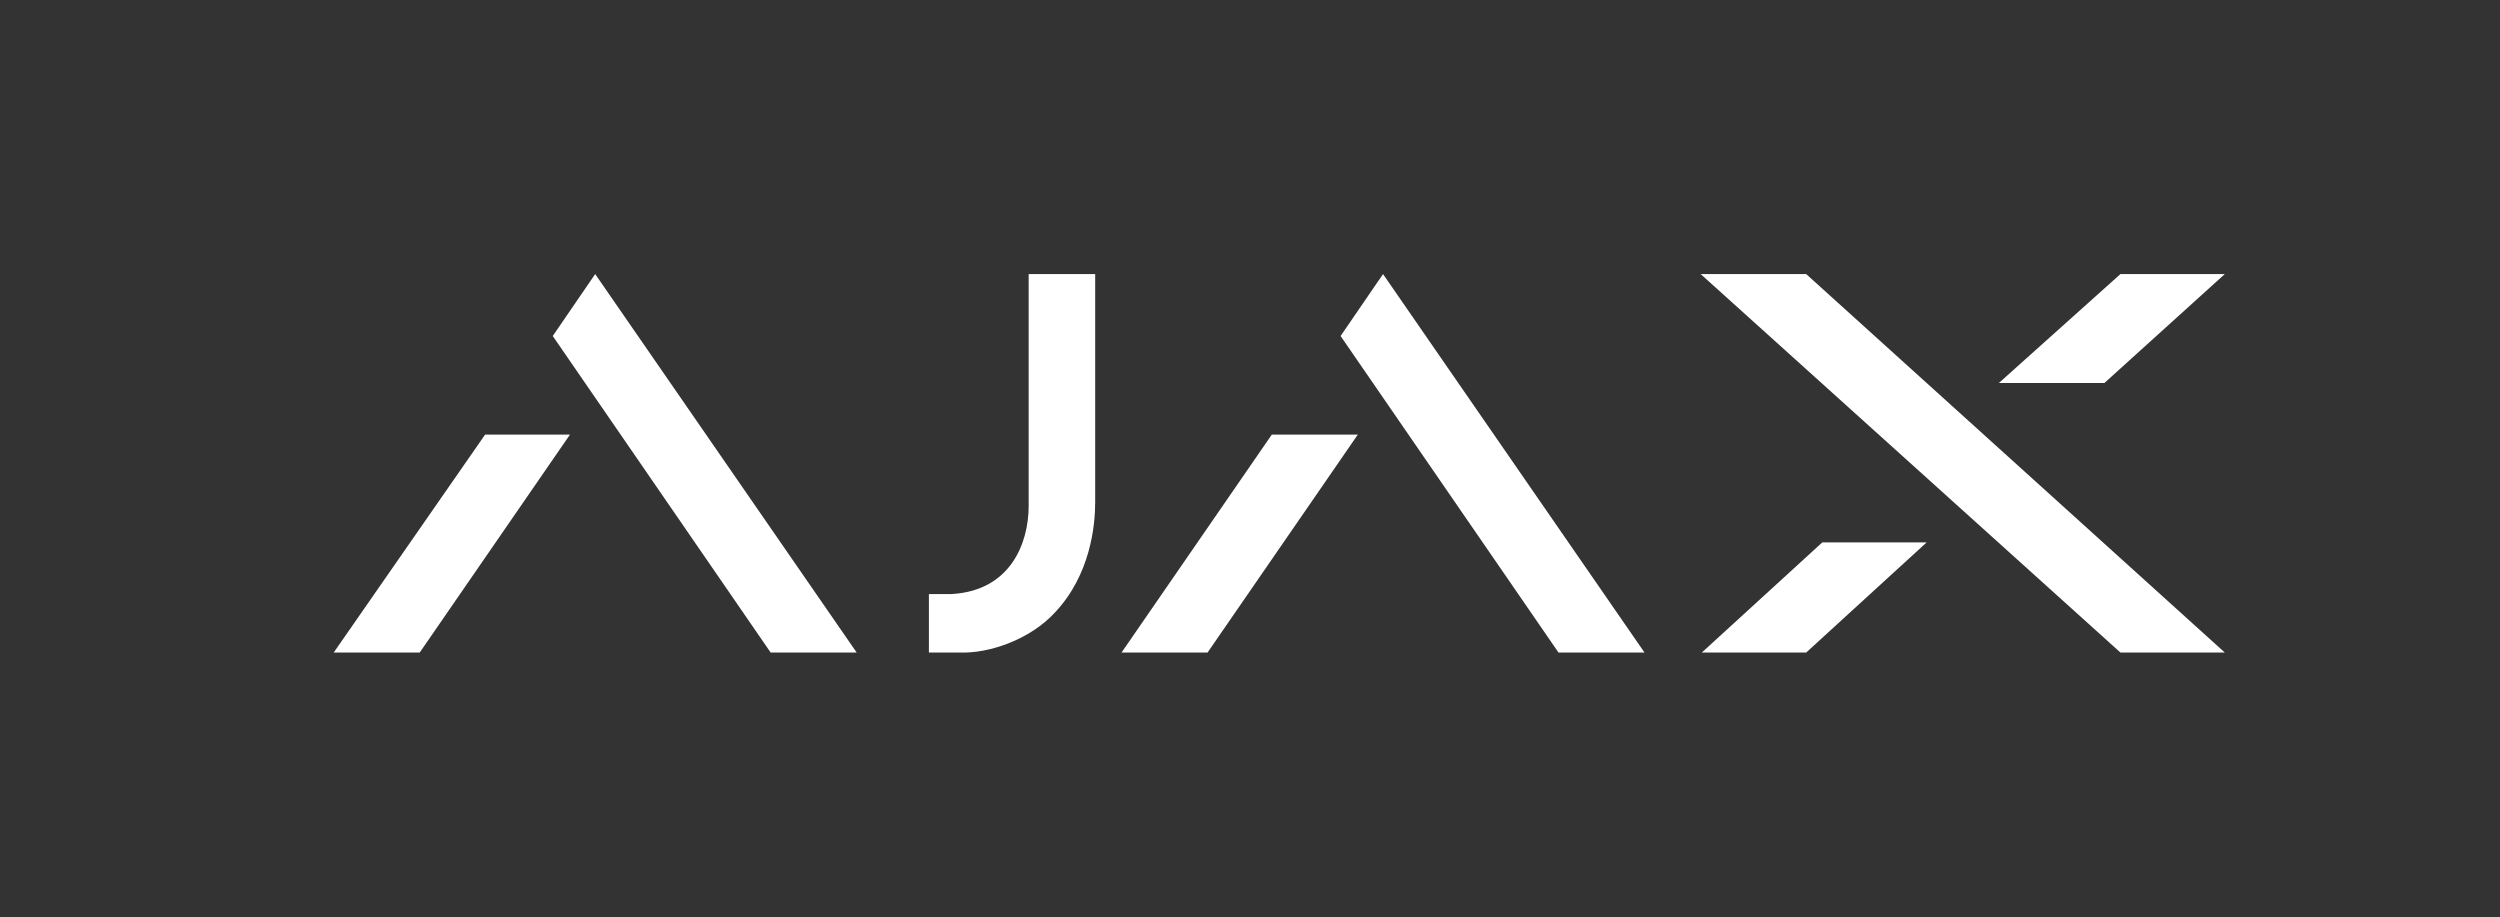 <?xml version="1.0" encoding="utf-8"?>
<!-- Generator: Adobe Illustrator 23.0.4, SVG Export Plug-In . SVG Version: 6.00 Build 0)  -->
<svg version="1.1" id="Layer_1" xmlns="http://www.w3.org/2000/svg" xmlns:xlink="http://www.w3.org/1999/xlink" x="0px" y="0px"
	 viewBox="0 0 218 80" style="enable-background:new 0 0 218 80;" xml:space="preserve">
<rect x="0" y="0" width="218" height="80" fill="#333333" stroke="none"/>
<style type="text/css">
	.st0{display:none;}
	.st1{fill:#FFFFFF;}
</style>
<title>Group 34</title>
<desc>Created with Sketch.</desc>
<g id="Homepage" class="st0">
</g>
<g id="logo">
	<polygon class="st1" points="157.5,23.9 194,56.9 184.9,56.9 148.3,23.9 	"/>
	<polygon class="st1" points="168,47.3 157.5,56.9 148.4,56.9 158.9,47.3 	"/>
	<polygon class="st1" points="183.5,33.4 174.3,33.4 184.9,23.9 194,23.9 	"/>
	<polygon class="st1" points="51.9,23.9 74.7,56.9 67.2,56.9 48.2,29.3 	"/>
	<polygon class="st1" points="49.7,37.9 36.6,56.9 29.1,56.9 42.3,37.9 	"/>
	<polygon class="st1" points="120.6,23.9 143.4,56.9 135.9,56.9 116.9,29.3 	"/>
	<polygon class="st1" points="110.9,37.9 118.4,37.9 105.3,56.9 97.8,56.9 	"/>
	<path class="st1" d="M89.6,23.9h5.9v19.9c0,2-0.4,6.3-3.5,9.6c-2.2,2.4-5.8,3.6-8.3,3.5c-1.1,0-2.7,0-2.7,0v-5.1H83
		c5.1-0.3,6.7-4.4,6.7-7.7V23.9z"/>
</g>
</svg>
